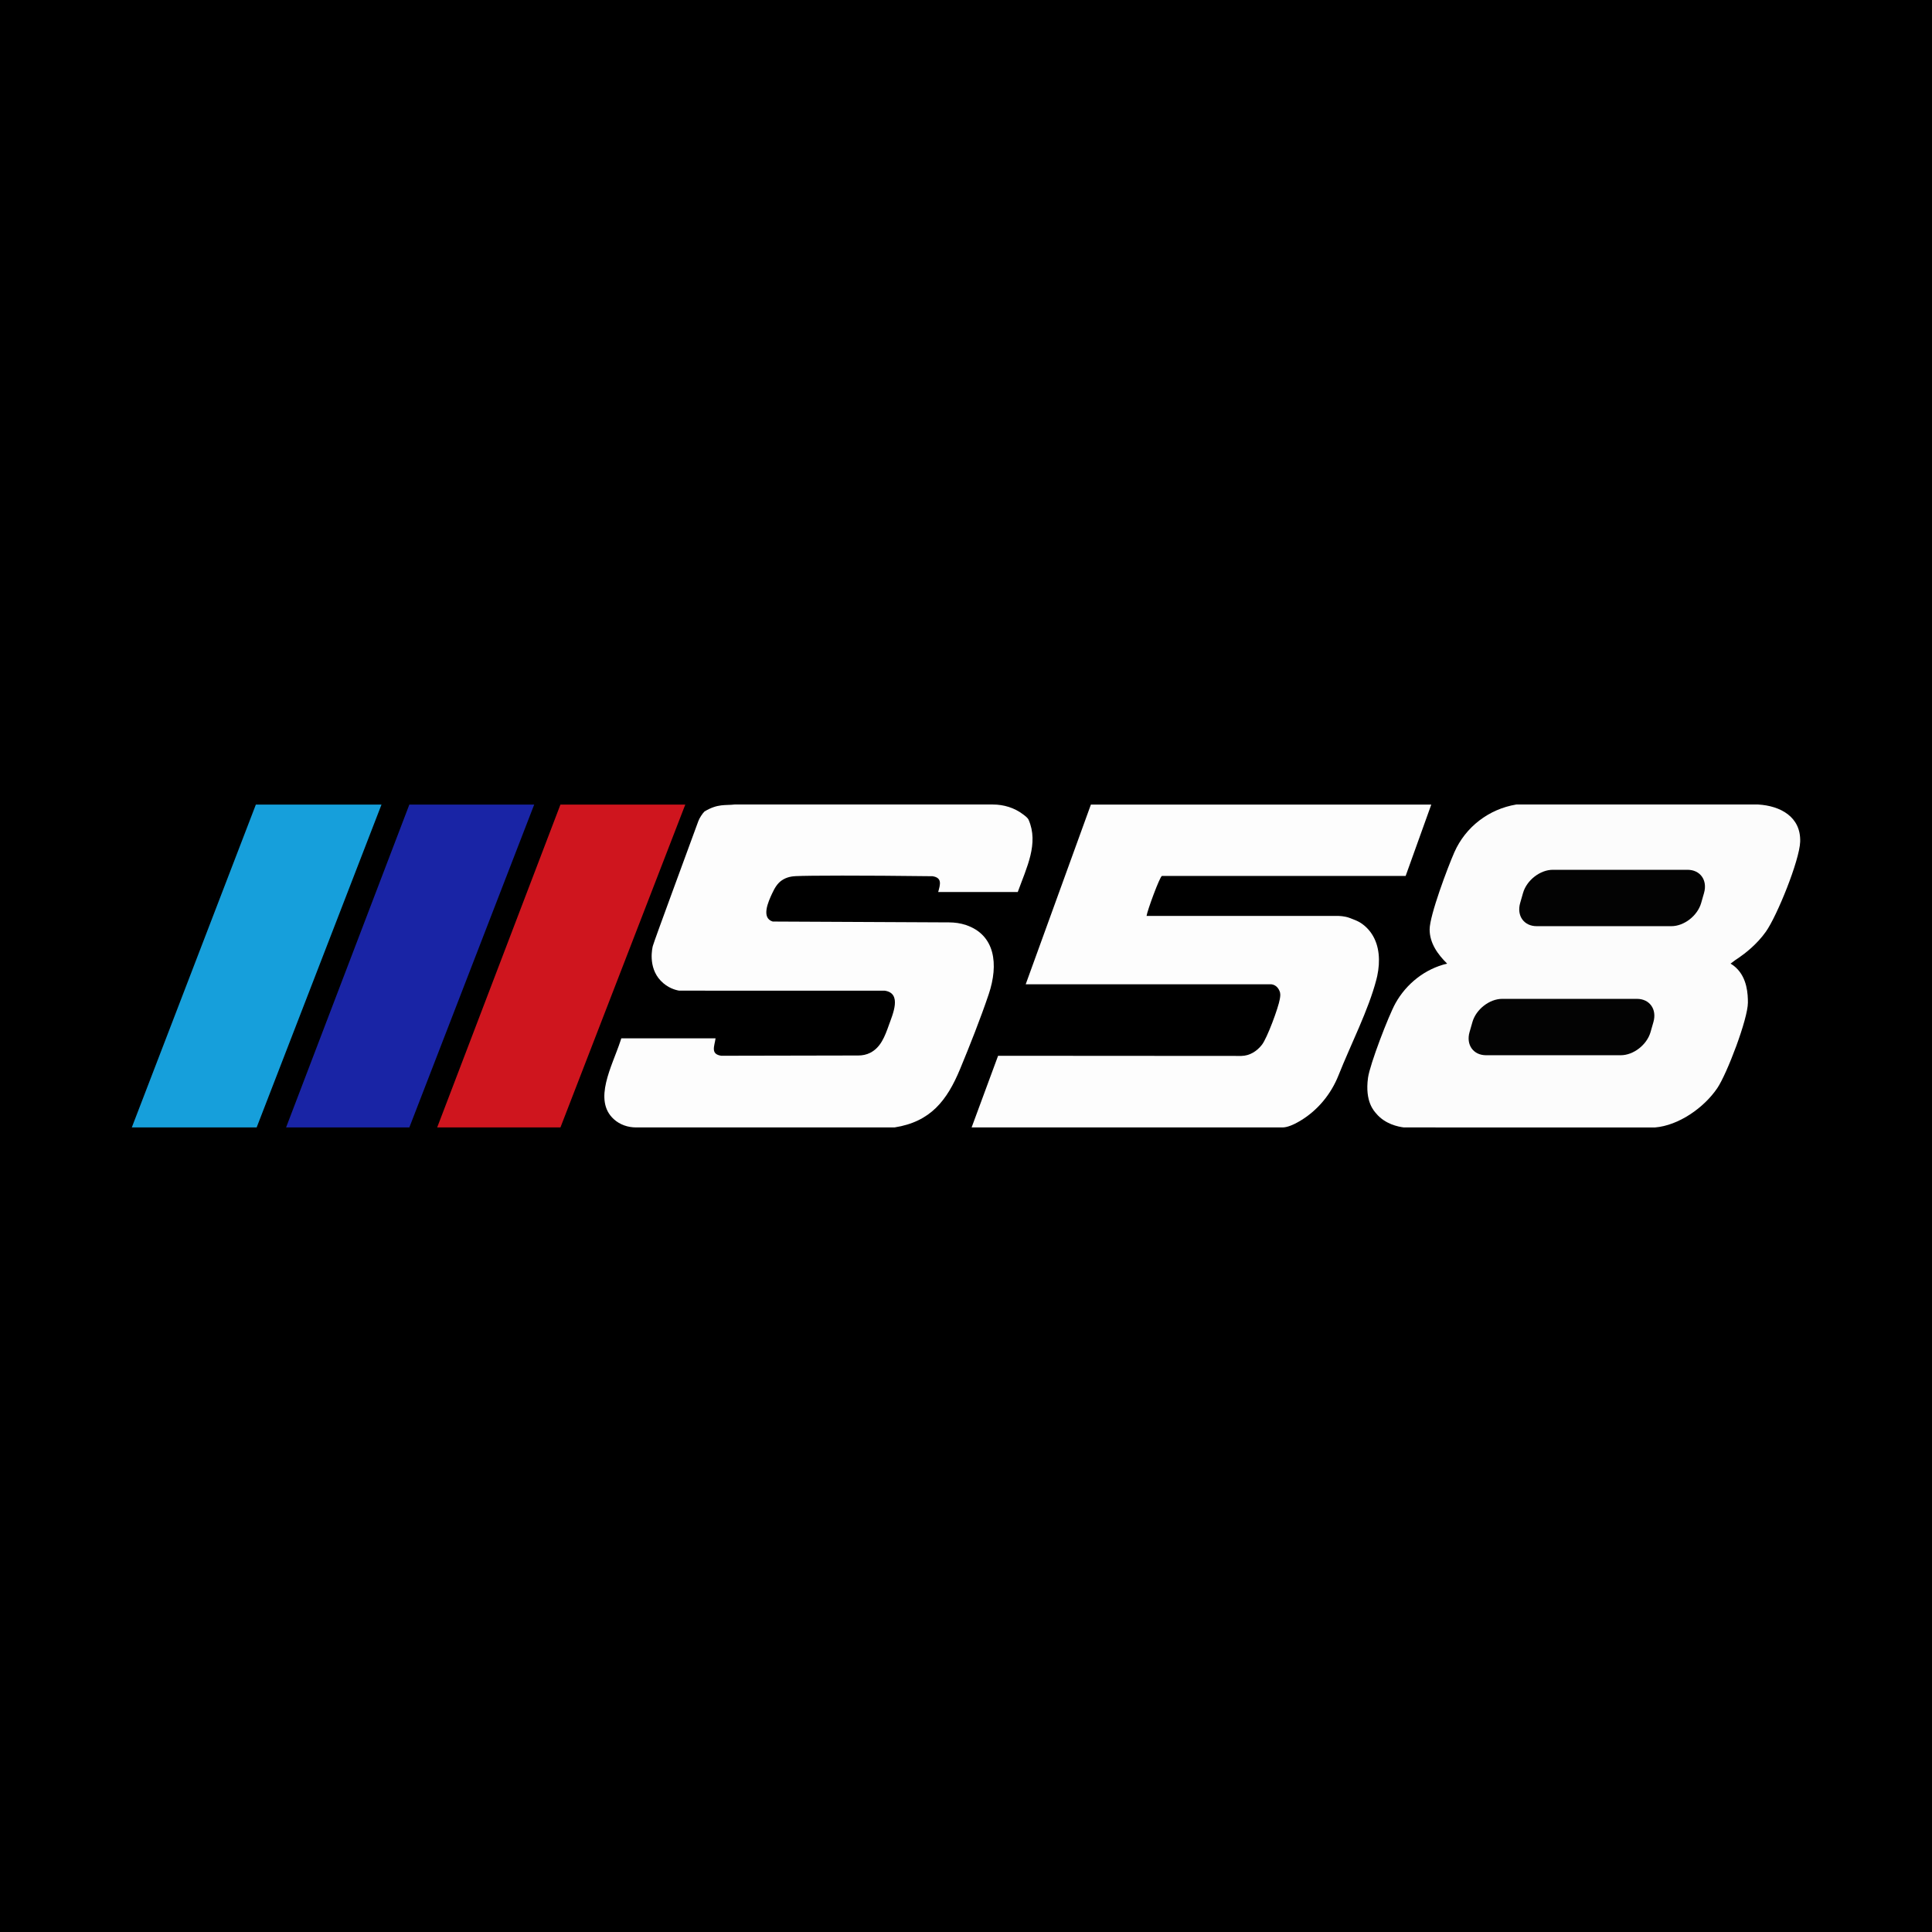 <svg viewBox="0 0 1000.57 1000.57" xmlns="http://www.w3.org/2000/svg" data-name="Layer 1" id="Layer_1">
  <rect x="0" y="0" width="1000.57" height="1000.57" fill="#808080" stroke="none"/>
  <defs>
    <style>
      .cls-1 {
        fill: #169fdb;
      }

      .cls-2 {
        fill: #fcfcfc;
      }

      .cls-3 {
        fill: #1924a5;
      }

      .cls-4 {
        fill: #030303;
      }

      .cls-5 {
        stroke: #000;
        stroke-miterlimit: 22.93;
        stroke-width: .57px;
      }

      .cls-6 {
        fill: #cf151e;
      }

      .cls-7 {
        fill: #fdfdfd;
      }
    </style>
  </defs>
  <rect height="1000" width="1000" y=".28" x=".28" class="cls-5"></rect>
  <path d="M527.07,461.98h-41.19c1.08-3.95,2.17-7.4-2.93-8.19-37.01-.46-64.17-.38-70.79-.05-1.53.08-4.61.29-7.45,2.32-2.02,1.44-3.43,3.61-4.88,6.76-1.87,4.04-5.78,12.56.35,14.44l91.34.44c2.97.01,5.94.42,8.75,1.37,15.12,5.11,17,20.31,11.78,35.83-4.17,12.39-9.79,26.59-14.82,38.72-6.76,16.3-15.29,27.35-33.95,30.27h-133.88c-4.22,0-8.37-1.42-11.49-4.25-10.9-9.89-.92-27.39,3.4-40.49.15-.46.3-.93.45-1.39h48.82c-.58,4.14-2.72,8.14,2.93,9.01l71.01-.14c2.12,0,4.24-.42,6.13-1.38,5.45-2.77,7.57-8.4,9.73-14.48,1.92-5.4,6.86-16.35-2.12-17.69l-106.54-.03c-1.85-.31-5.91-1.34-9.52-5.12-6.82-7.12-4.3-17.29-4.12-17.98,1.11-3.84,17.83-48.86,23.56-64.65.58-1.58,2.02-3.85,3.21-5.04h0c6.94-4.19,10.93-3.03,15.54-3.61h133.79c5.62,0,11.18,1.68,15.65,5.09,1.19.91,2.41,1.77,2.89,2.87,5.3,12.23-.96,24.49-5.63,37.35Z" class="cls-7"></path>
  <path d="M693.12,474.34c1.53.05,2.48.21,3.8.46,1.26.24,2.45.75,3.65,1.21.52.2,1.04.4,1.55.62.26.11.52.23.78.35.13.06.26.12.39.19.09.04.26.18.35.18,1.03.53,1.94,1.2,2.84,1.92.06.05.12.09.17.14,1.45,1.23,2.73,2.66,3.78,4.26,1.01,1.54,1.8,3.21,2.39,4.95.59,1.76.96,3.59,1.16,5.43.2,1.89.22,3.79.09,5.68-.13,1.92-.41,3.83-.81,5.71-.13.62-.28,1.24-.44,1.85-4.13,15.9-13.19,33.41-19.61,49.59-3.91,9.85-10.87,18.26-19.97,23.67-3.4,2.02-6.64,3.34-9.01,3.34h-161.04l13.71-37.11,125.95.08c4.39-.06,8.07-2.44,10.69-5.78,2.7-3.43,8.54-19.21,9.27-23.69.26-1.59.48-2.78-.23-4.33-.33-.73-1.38-2.93-4.11-3.3h-127.27l33.77-93.08h176.28l-13.28,36.97h-126.22c-1.08.25-7.63,18.03-7.95,20.69h99.33Z" class="cls-7"></path>
  <g>
    <polygon points="197.58 416.68 132.92 583.89 68.26 583.89 132.51 416.68 197.58 416.68" class="cls-1"></polygon>
    <polygon points="276.66 416.68 212 583.89 148.16 583.89 212 416.68 276.66 416.68" class="cls-3"></polygon>
    <polygon points="354.91 416.68 290.25 583.89 226.41 583.89 290.25 416.68 354.91 416.68" class="cls-6"></polygon>
  </g>
  <g>
    <path d="M899.04,501.13c5.87,5.45,6.19,13.84,6.19,18.1,0,8.51-10.86,36.94-15.87,44.33-6.85,10.11-19.95,19.36-32.36,20.36l-130-.03c-2.84-.37-9.65-1.66-14.3-7.24-.99-1.19-5.93-6.05-4.21-18.49.95-6.89,10.63-32.12,14.19-38.53,5.65-10.19,15.38-17.89,26.79-20.58-4.81-4.7-9.08-10.58-9.07-17.7,0-7.31,9.42-32.29,12.79-39.94,5.81-13.17,17.87-22.39,32.08-24.76h125.28s0,0,0,0c11.46.68,22.17,6.34,21.75,19.28-.32,9.66-11.99,38.43-17.75,46.57-4.73,6.68-10.88,11.33-13.95,13.45-.09.06-.85.54-1.86,1.24-1.03.72-1.87,1.37-2.49,1.86.7.41,1.72,1.09,2.8,2.09Z" class="cls-2"></path>
    <path d="M839.37,546.5h-69.74c-6.6,0-10.45-5.4-8.56-12l1.49-5.2c1.89-6.6,8.84-12,15.44-12h69.74c6.6,0,10.45,5.4,8.56,12l-1.49,5.2c-1.89,6.6-8.84,12-15.44,12Z" class="cls-4"></path>
    <path d="M865.58,479.66h-69.74c-6.6,0-10.45-5.4-8.56-12l1.49-5.2c1.89-6.6,8.84-12,15.44-12h69.74c6.6,0,10.45,5.4,8.56,12l-1.49,5.2c-1.89,6.6-8.84,12-15.44,12Z" class="cls-4"></path>
  </g>
</svg>